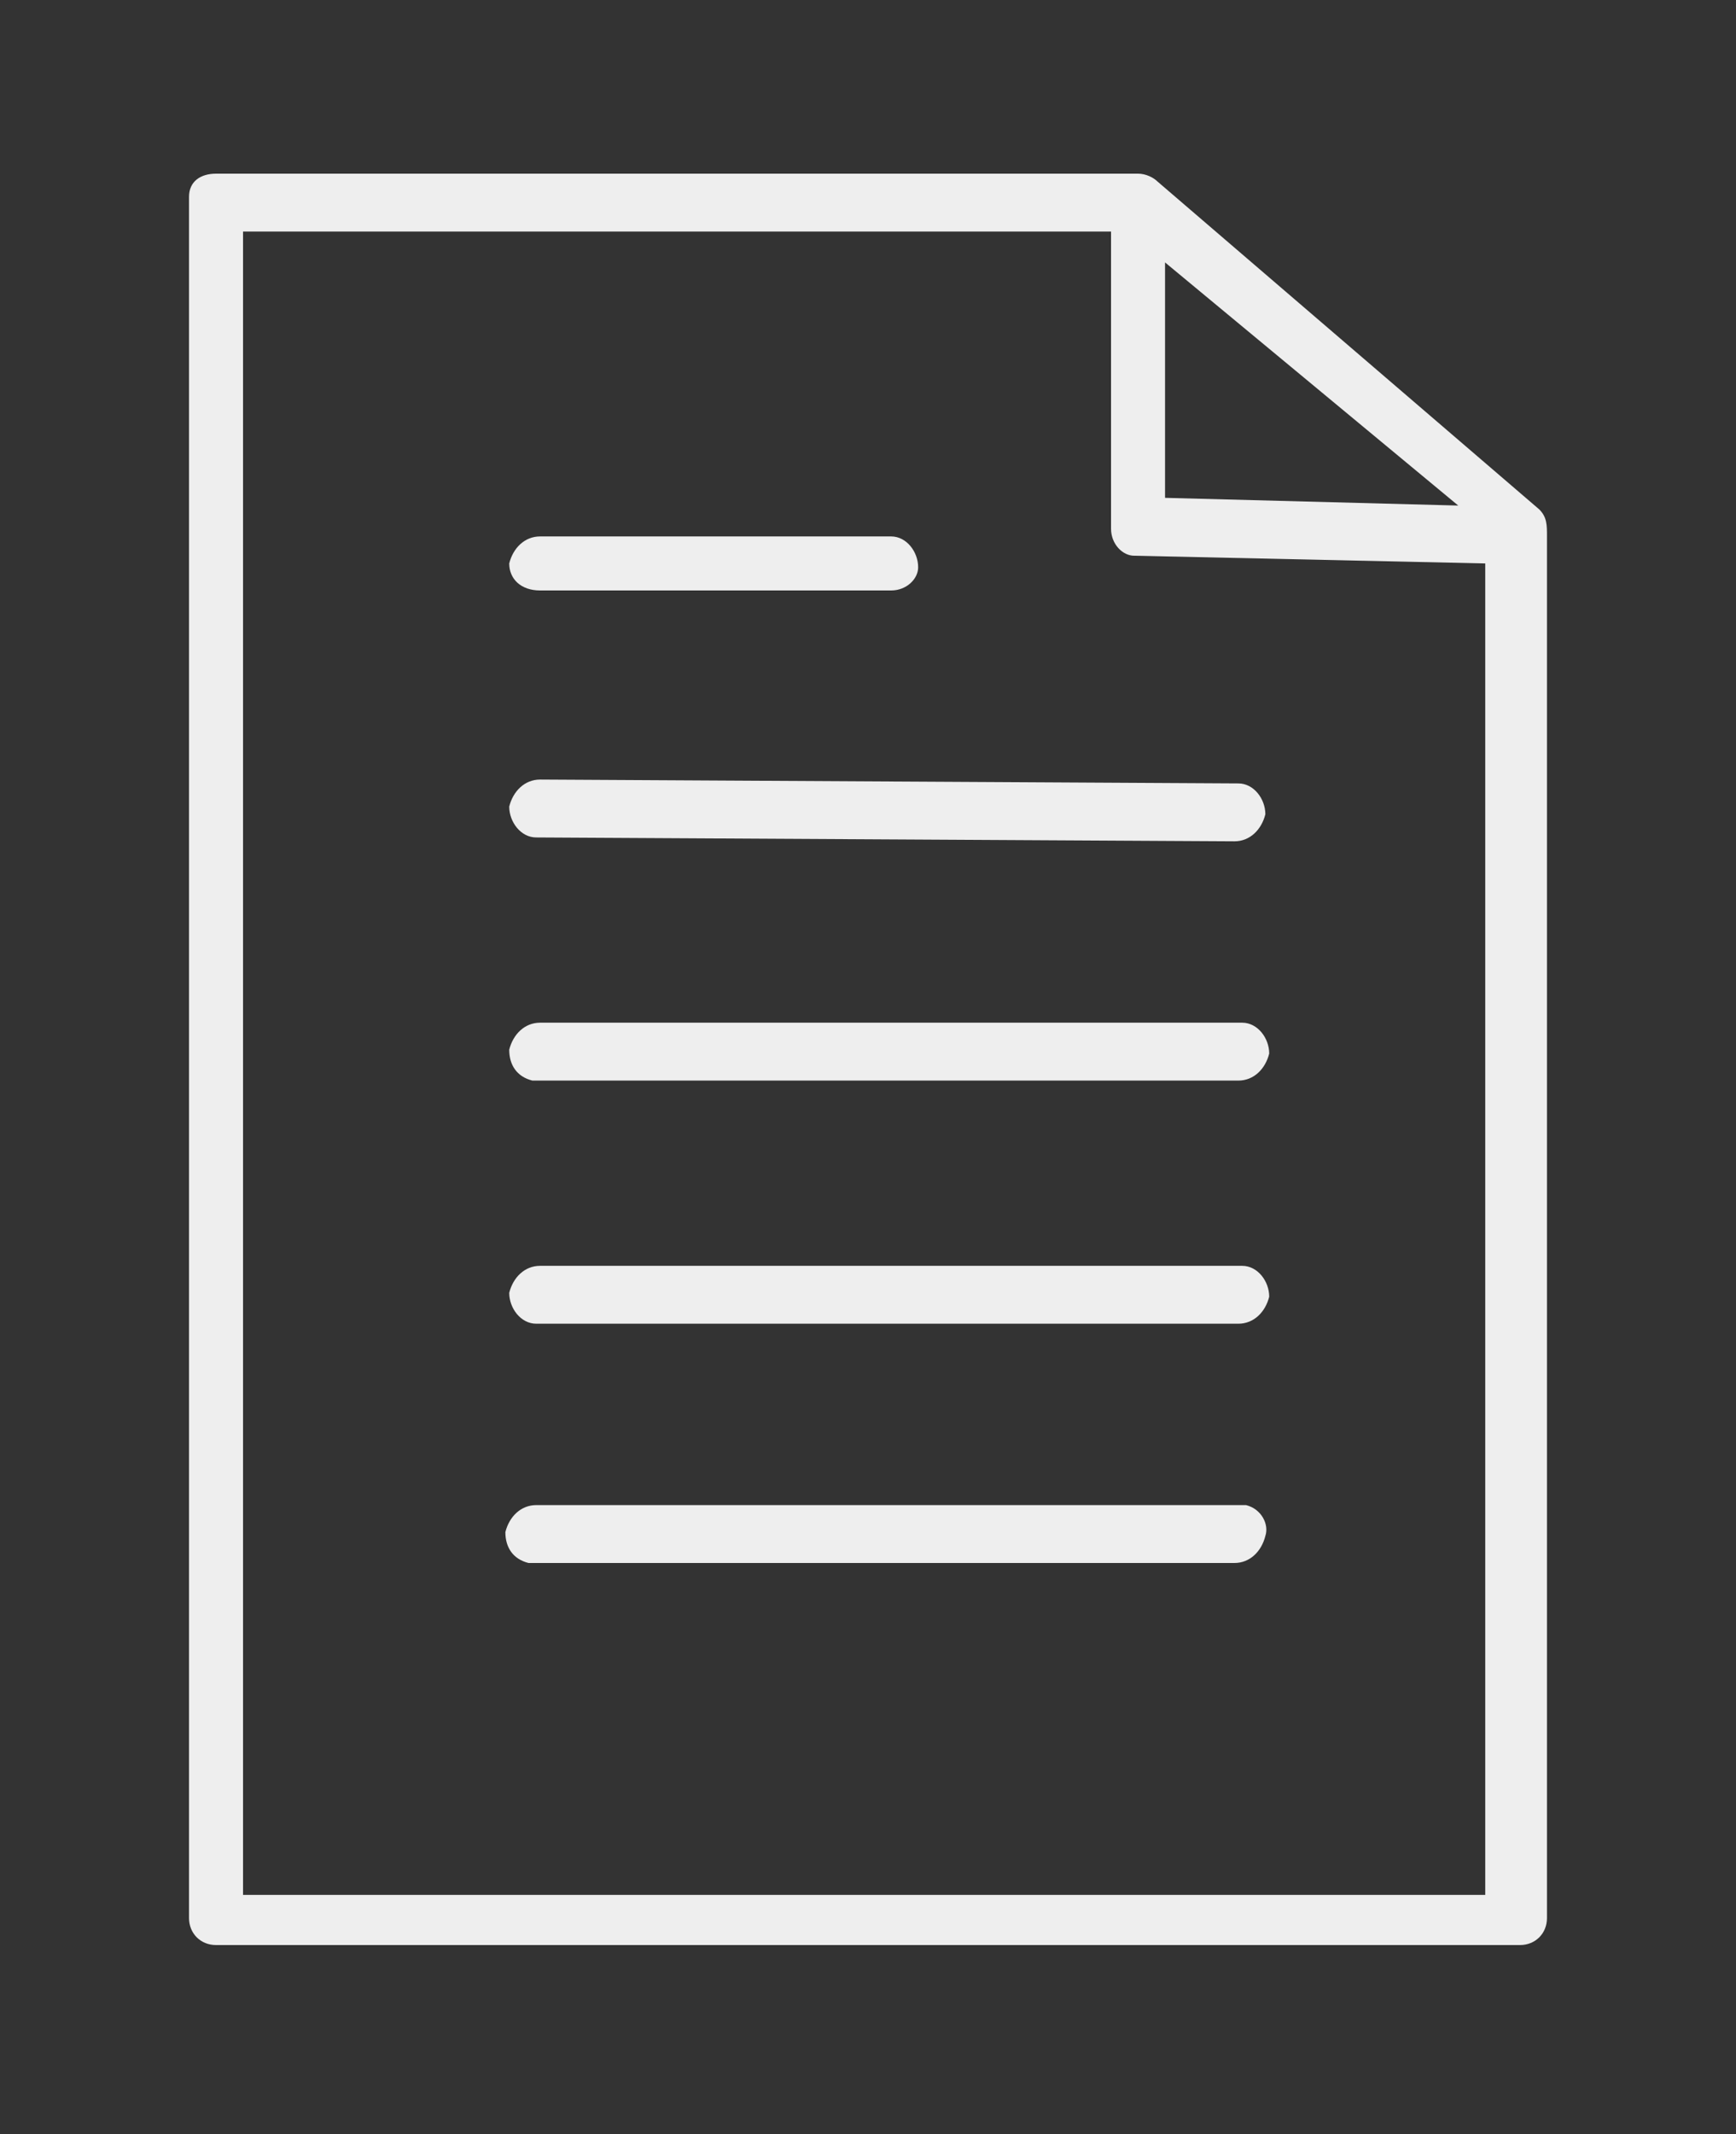 <?xml version="1.0" encoding="utf-8"?>
<!-- Generator: Adobe Illustrator 21.0.2, SVG Export Plug-In . SVG Version: 6.00 Build 0)  -->
<svg version="1.1" id="Livello_1" xmlns="http://www.w3.org/2000/svg" xmlns:xlink="http://www.w3.org/1999/xlink" x="0px" y="0px"
	 viewBox="0 0 45 55.3" style="enable-background:new 0 0 45 55.3;" xml:space="preserve">
<rect x="0" y="0" width="45" height="55.3" fill="#333333" stroke="none"/>
<style type="text/css">
	.st0{fill:#EEEEEE;}
</style>
<title>istruzioni-01</title>
<path class="st0" d="M14,15.3h9.1c0.4,0,0.7-0.3,0.7-0.6c0,0,0,0,0,0c0-0.4-0.3-0.8-0.7-0.8H14c-0.4,0-0.7,0.3-0.8,0.7
	C13.2,15,13.5,15.3,14,15.3C14,15.3,14,15.3,14,15.3z"/>
<path class="st0" d="M14,20.2c-0.4,0-0.7,0.3-0.8,0.7c0,0.4,0.3,0.8,0.7,0.8L32,21.8l0,0c0.4,0,0.7-0.3,0.8-0.7
	c0-0.4-0.3-0.8-0.7-0.8L14,20.2z"/>
<path class="st0" d="M32.2,26.5H14c-0.4,0-0.7,0.3-0.8,0.7c0,0.4,0.2,0.7,0.6,0.8c0,0,0.1,0,0.1,0h18.2c0.4,0,0.7-0.3,0.8-0.7
	C32.9,26.9,32.6,26.5,32.2,26.5C32.2,26.5,32.2,26.5,32.2,26.5z"/>
<path class="st0" d="M32.2,32.8H14c-0.4,0-0.7,0.3-0.8,0.7c0,0.4,0.3,0.8,0.7,0.8h18.2c0.4,0,0.7-0.3,0.8-0.7
	C32.9,33.2,32.6,32.8,32.2,32.8C32.2,32.8,32.2,32.8,32.2,32.8z"/>
<path class="st0" d="M32.1,39H13.9c-0.4,0-0.7,0.3-0.8,0.7c0,0.4,0.2,0.7,0.6,0.8c0,0,0.1,0,0.1,0H32c0.4,0,0.7-0.3,0.8-0.7
	c0.1-0.3-0.1-0.7-0.5-0.8C32.2,39,32.1,39,32.1,39z"/>
<path class="st0" d="M39.9,13.2L30,4.7l0,0c-0.1-0.1-0.3-0.2-0.5-0.2H5.6c-0.4,0-0.7,0.2-0.7,0.6c0,0,0,0.1,0,0.1v44.5
	c0,0.4,0.3,0.7,0.7,0.7c0,0,0,0,0,0h33.8c0.4,0,0.7-0.3,0.7-0.7c0,0,0,0,0,0V13.9C40.1,13.6,40.1,13.4,39.9,13.2z M30.2,6.8l7.6,6.3
	l-7.6-0.2V6.8z M38.7,49.1H6.3V6h22.5v7.7c0,0.4,0.3,0.7,0.6,0.7l9.1,0.2v34.5H38.7z"/>
</svg>
